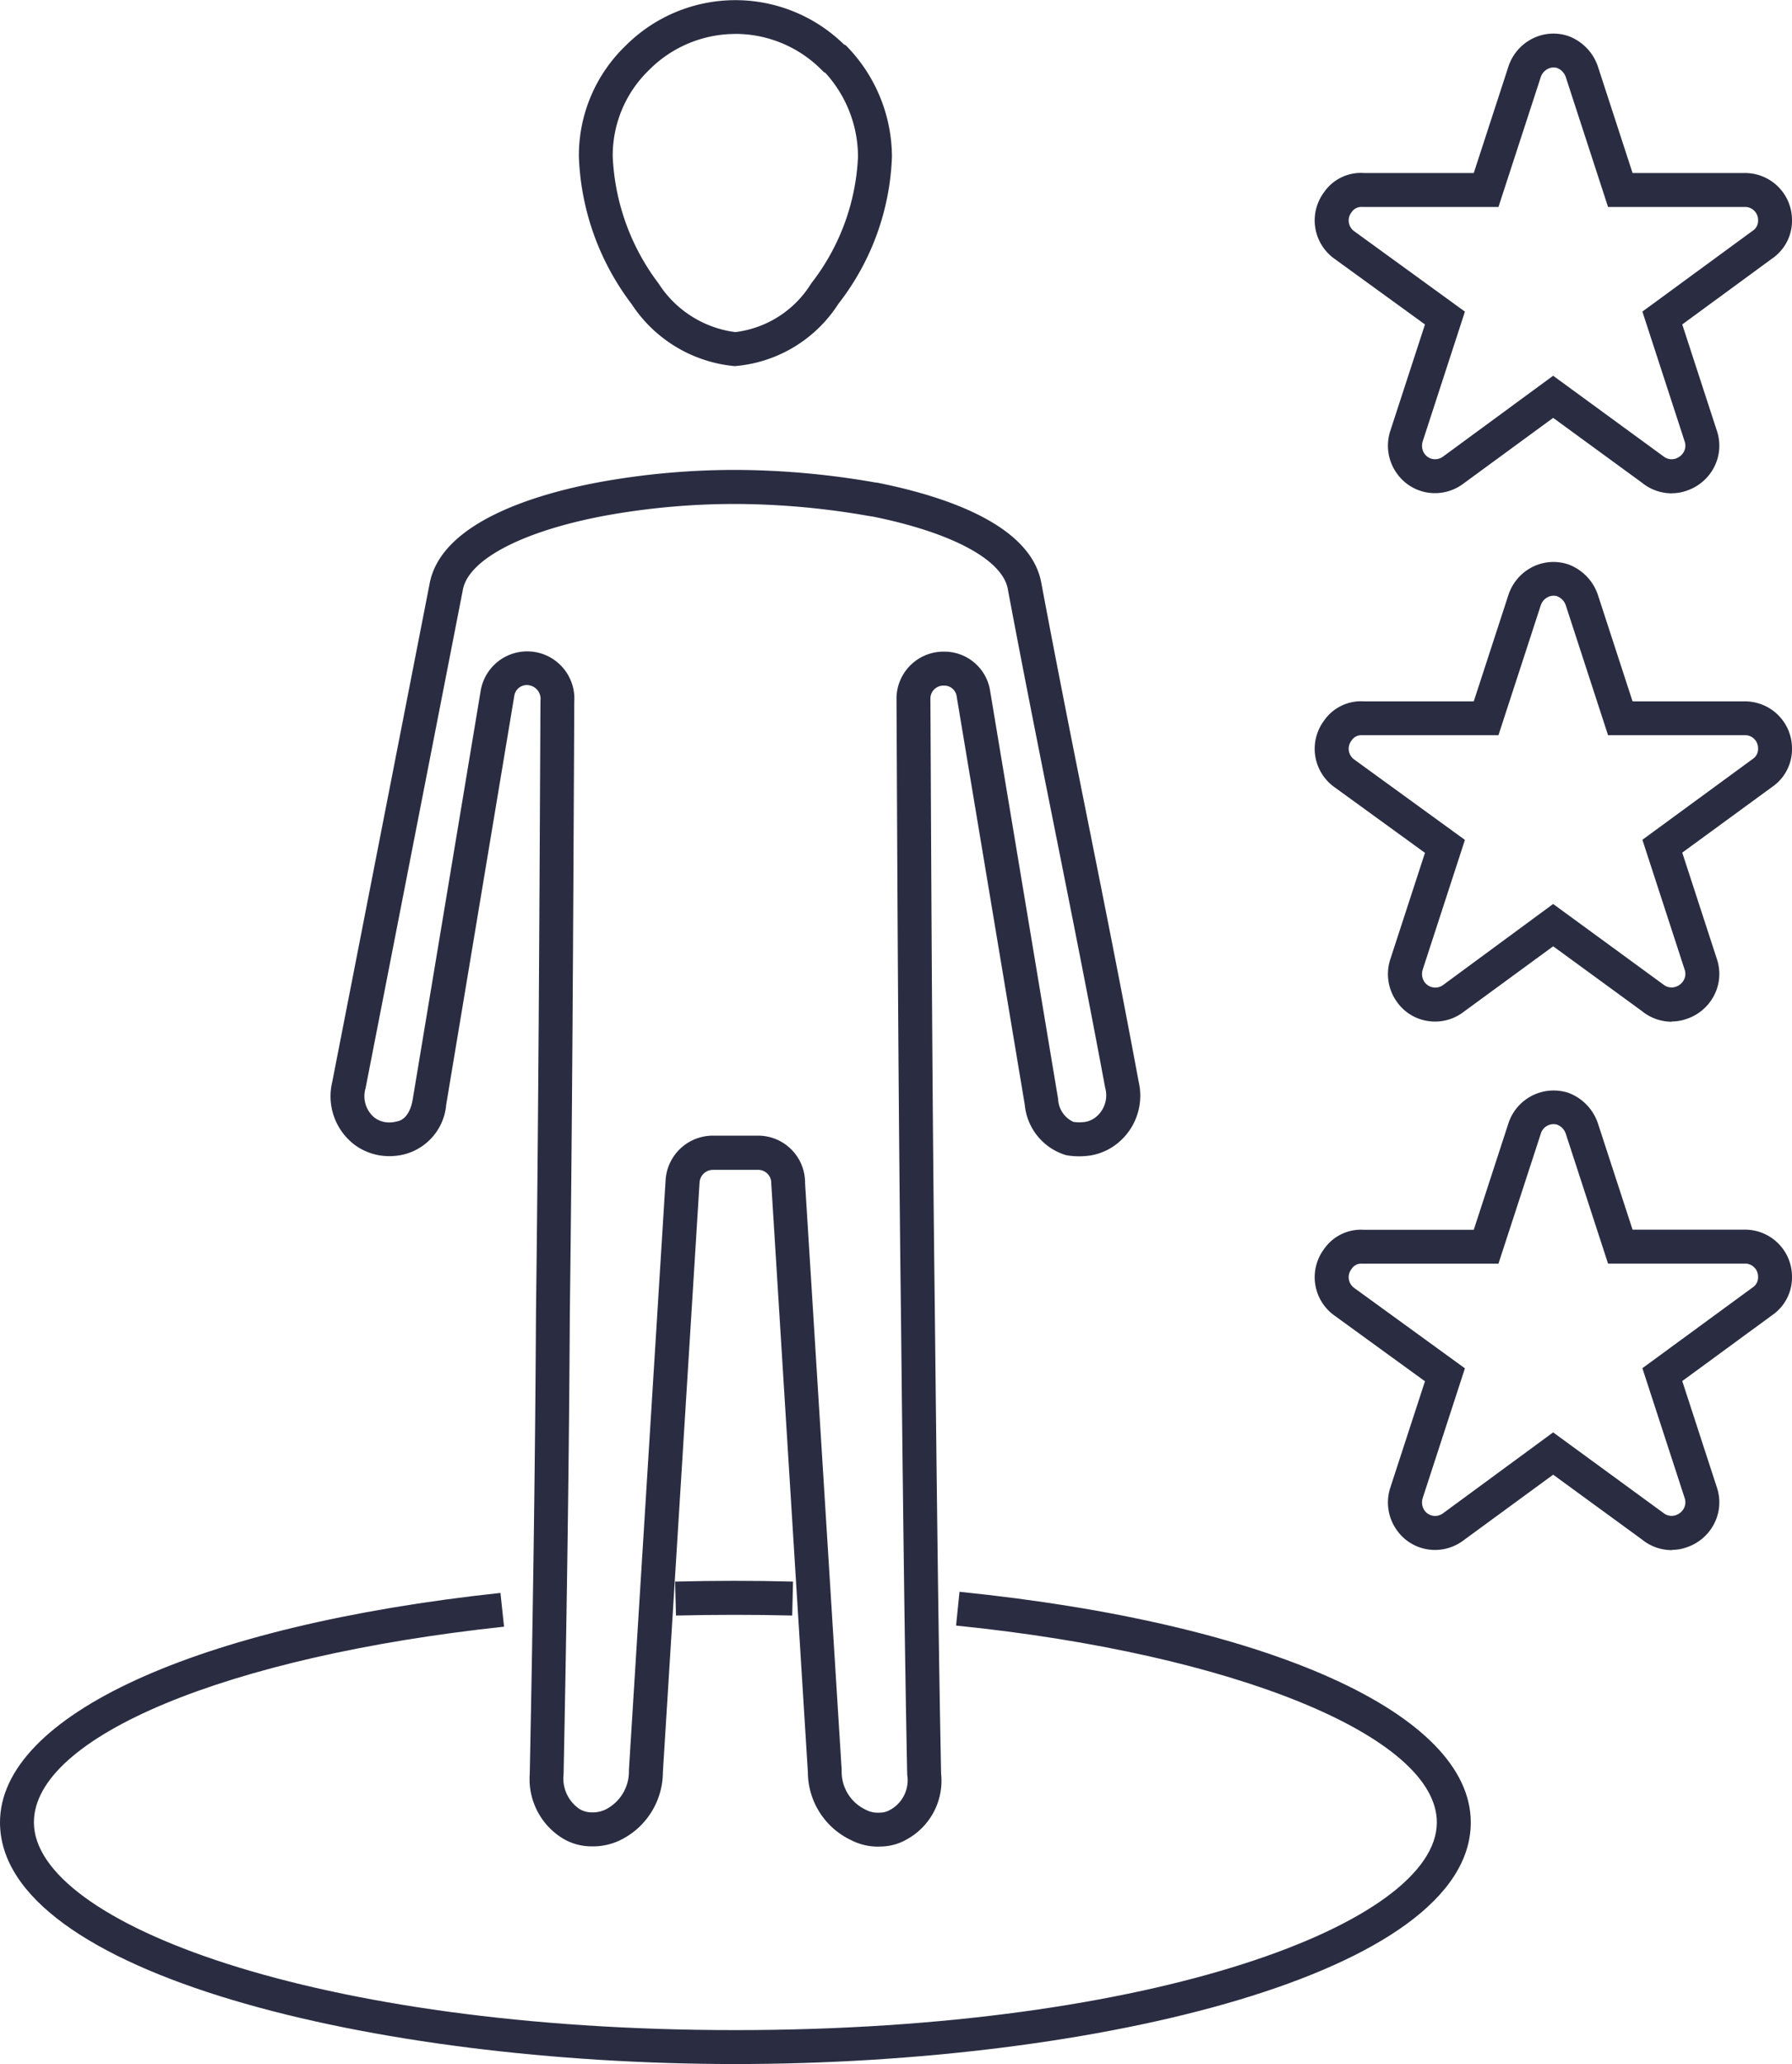 <svg xmlns="http://www.w3.org/2000/svg" width="57.446" height="66.135" viewBox="0 0 57.446 66.135">
  <g id="SMGB_-_Picto_Expertises" data-name="SMGB - Picto Expertises" transform="translate(-58.918 -34.867)">
    <path id="Tracé_19564" data-name="Tracé 19564" d="M112.513,84.534a1.512,1.512,0,0,1-.959-.341l-2.846-2.076-2.892,2.117a1.511,1.511,0,0,1-1.117.278,1.487,1.487,0,0,1-.99-.6,1.523,1.523,0,0,1-.226-1.367l1.115-3.421-2.921-2.12a1.509,1.509,0,0,1-.32-2.109,1.441,1.441,0,0,1,1.292-.624h3.513l1.111-3.411a1.525,1.525,0,0,1,1.922-.978,1.578,1.578,0,0,1,.949.984l1.109,3.4h3.621a1.506,1.506,0,0,1,1.49,1.519,1.466,1.466,0,0,1-.644,1.227l-2.874,2.105,1.111,3.412a1.492,1.492,0,0,1-.091,1.163,1.536,1.536,0,0,1-.885.754,1.366,1.366,0,0,1-.468.08m-3.806-3.765,3.542,2.587a.411.411,0,0,0,.374.071.462.462,0,0,0,.276-.226.415.415,0,0,0,.025-.324l-1.356-4.164,3.53-2.584a.386.386,0,0,0,.179-.336.419.419,0,0,0-.4-.432h-4.41l-1.359-4.173a.471.471,0,0,0-.284-.282.428.428,0,0,0-.515.3l-1.355,4.157-4.373,0a.364.364,0,0,0-.337.172.423.423,0,0,0,.077.6l3.558,2.582-1.355,4.162a.456.456,0,0,0,.056.387.418.418,0,0,0,.28.176.428.428,0,0,0,.317-.08Zm3.806-13.157a1.51,1.51,0,0,1-.959-.341l-2.846-2.076-2.892,2.117a1.5,1.5,0,0,1-1.117.278,1.48,1.48,0,0,1-.99-.6,1.524,1.524,0,0,1-.226-1.367l1.115-3.422-2.921-2.119a1.51,1.51,0,0,1-.32-2.11,1.441,1.441,0,0,1,1.292-.624h3.513l1.111-3.41a1.54,1.54,0,0,1,.755-.889,1.5,1.5,0,0,1,1.167-.09,1.578,1.578,0,0,1,.949.984l1.109,3.405h3.621a1.506,1.506,0,0,1,1.49,1.519,1.466,1.466,0,0,1-.644,1.227l-2.874,2.1,1.111,3.412a1.491,1.491,0,0,1-.091,1.163,1.536,1.536,0,0,1-.885.754,1.366,1.366,0,0,1-.468.08m-3.806-3.764,3.542,2.587a.413.413,0,0,0,.374.07.459.459,0,0,0,.276-.226.413.413,0,0,0,.025-.323l-1.356-4.165,3.53-2.584a.386.386,0,0,0,.179-.336.418.418,0,0,0-.4-.431h-4.41l-1.359-4.174a.476.476,0,0,0-.284-.282.4.4,0,0,0-.294.036.45.45,0,0,0-.221.262l-1.355,4.158-4.373,0a.375.375,0,0,0-.337.172.423.423,0,0,0,.077.6l3.558,2.583-1.355,4.162a.456.456,0,0,0,.056.387.424.424,0,0,0,.6.1Zm3.806-13.157a1.512,1.512,0,0,1-.959-.341l-2.846-2.077-2.892,2.117a1.514,1.514,0,0,1-1.117.279,1.49,1.49,0,0,1-.99-.6,1.523,1.523,0,0,1-.226-1.367l1.115-3.422-2.921-2.119a1.51,1.51,0,0,1-.32-2.11,1.436,1.436,0,0,1,1.292-.623h3.513l1.111-3.411a1.535,1.535,0,0,1,.755-.888,1.491,1.491,0,0,1,1.167-.09,1.576,1.576,0,0,1,.949.983l1.109,3.406h3.621a1.506,1.506,0,0,1,1.49,1.518,1.465,1.465,0,0,1-.644,1.227l-2.874,2.106,1.111,3.411a1.494,1.494,0,0,1-.091,1.164,1.54,1.54,0,0,1-.885.754,1.391,1.391,0,0,1-.468.08m-3.806-3.765,3.542,2.587a.412.412,0,0,0,.374.071.465.465,0,0,0,.276-.226.415.415,0,0,0,.025-.324l-1.356-4.164,3.53-2.585a.383.383,0,0,0,.179-.336.419.419,0,0,0-.4-.431h-4.41l-1.359-4.174a.476.476,0,0,0-.284-.282.408.408,0,0,0-.294.036.453.453,0,0,0-.221.262l-1.355,4.158-4.373,0a.372.372,0,0,0-.337.171.423.423,0,0,0,.077.6l3.558,2.583-1.355,4.162a.456.456,0,0,0,.056.387.415.415,0,0,0,.28.176.434.434,0,0,0,.317-.08Z" fill="#2a2d42"/>
    <path id="Tracé_19565" data-name="Tracé 19565" d="M87.111,94.033a1.868,1.868,0,0,1-.895-.2,2.417,2.417,0,0,1-1.4-2.178L83.642,72.782a.419.419,0,0,0-.4-.432H81.776a.43.43,0,0,0-.432.4l-1.176,18.9a2.432,2.432,0,0,1-1.393,2.189,2,2,0,0,1-.9.186,1.776,1.776,0,0,1-.9-.244A2.226,2.226,0,0,1,75.9,91.711c.11-5.47.176-10.3.2-14.774.077-6.144.108-12.434.135-17.984l.008-1.633a.442.442,0,0,0-.354-.495.407.407,0,0,0-.487.353l-2.18,13.083a1.8,1.8,0,0,1-1.326,1.587,1.978,1.978,0,0,1-.807.038,1.87,1.87,0,0,1-.771-.315,1.949,1.949,0,0,1-.751-2.03L72.7,53.518c.425-2,3.618-2.871,5.483-3.212a24.367,24.367,0,0,1,4.458-.382,26.4,26.4,0,0,1,4.324.4l.084.01c2.195.439,4.887,1.348,5.245,3.182.524,2.792,1.045,5.4,1.549,7.914.51,2.551,1.034,5.172,1.578,8.1a1.96,1.96,0,0,1-.785,2.049,1.853,1.853,0,0,1-.762.31,2.49,2.49,0,0,1-.727,0l-.064-.013a1.864,1.864,0,0,1-1.314-1.612L89.586,57.182a.4.4,0,0,0-.411-.348.418.418,0,0,0-.431.4l.008,1.569c.027,5.6.057,11.936.135,18.157.063,5.838.118,10.629.2,14.738a2.14,2.14,0,0,1-1.08,2.092,1.715,1.715,0,0,1-.9.241m-2.382-21.27L85.9,91.591a1.341,1.341,0,0,0,.749,1.25l.068.033a.8.8,0,0,0,.39.071.642.642,0,0,0,.329-.08l.07-.04A1.083,1.083,0,0,0,88,91.73c-.083-4.121-.138-8.915-.2-14.755-.078-6.224-.109-12.568-.135-18.164l-.008-1.572a1.507,1.507,0,0,1,1.518-1.493,1.484,1.484,0,0,1,1.487,1.28l2.176,13.056a.841.841,0,0,0,.493.732,1.4,1.4,0,0,0,.373,0,.778.778,0,0,0,.332-.145.9.9,0,0,0,.31-.953c-.541-2.9-1.064-5.52-1.57-8.051s-1.029-5.145-1.554-7.939c-.182-.932-1.8-1.8-4.342-2.311l-.073-.009a25.09,25.09,0,0,0-4.181-.391,23.264,23.264,0,0,0-4.249.363c-2.641.483-4.409,1.387-4.616,2.361l-3.125,16a.891.891,0,0,0,.277.93.793.793,0,0,0,.328.148.886.886,0,0,0,.376-.013l.043-.01c.244-.049.422-.305.488-.7L74.327,57a1.512,1.512,0,0,1,3,.349l-.007,1.6c-.027,5.552-.057,11.845-.135,17.989-.024,4.476-.09,9.31-.2,14.775a1.185,1.185,0,0,0,.5,1.109.731.731,0,0,0,.387.114.956.956,0,0,0,.446-.085,1.366,1.366,0,0,0,.761-1.269l1.176-18.9a1.518,1.518,0,0,1,1.518-1.428h1.463a1.506,1.506,0,0,1,1.49,1.5M82.493,46.6a4.431,4.431,0,0,1-3.326-1.988,8.3,8.3,0,0,1-1.692-4.722,4.879,4.879,0,0,1,1.486-3.546,4.974,4.974,0,0,1,7.007-.057l.064.032.065.067a5.1,5.1,0,0,1,1.414,3.5,8.132,8.132,0,0,1-1.721,4.722,4.363,4.363,0,0,1-3.3,1.988m0-10.641a3.9,3.9,0,0,0-2.77,1.16,3.806,3.806,0,0,0-1.16,2.771,7.263,7.263,0,0,0,1.467,4.06,3.448,3.448,0,0,0,2.463,1.562,3.333,3.333,0,0,0,2.433-1.56,7.112,7.112,0,0,0,1.5-4.062A4,4,0,0,0,85.375,37.2l-.049-.025-.063-.062a3.9,3.9,0,0,0-2.77-1.16" fill="#2a2d42"/>
    <path id="Tracé_19566" data-name="Tracé 19566" d="M82.492,101c-11.588,0-23.574-2.9-23.574-7.743,0-3.422,6.3-6.307,16.043-7.352l.115,1.082c-8.873.951-15.071,3.529-15.071,6.27,0,3.215,9.036,6.656,22.487,6.656s22.487-3.441,22.487-6.656c0-2.746-6.482-5.4-15.412-6.306l.11-1.082c9.956,1.012,16.39,3.912,16.39,7.388,0,4.847-11.987,7.743-23.575,7.743" fill="#2a2d42"/>
    <path id="Tracé_19567" data-name="Tracé 19567" d="M80.588,86.629l-.028-1.087c1.247-.032,2.533-.033,3.78,0l-.026,1.088c-1.23-.031-2.5-.029-3.726,0" fill="#2a2d42"/>
  </g>
</svg>
